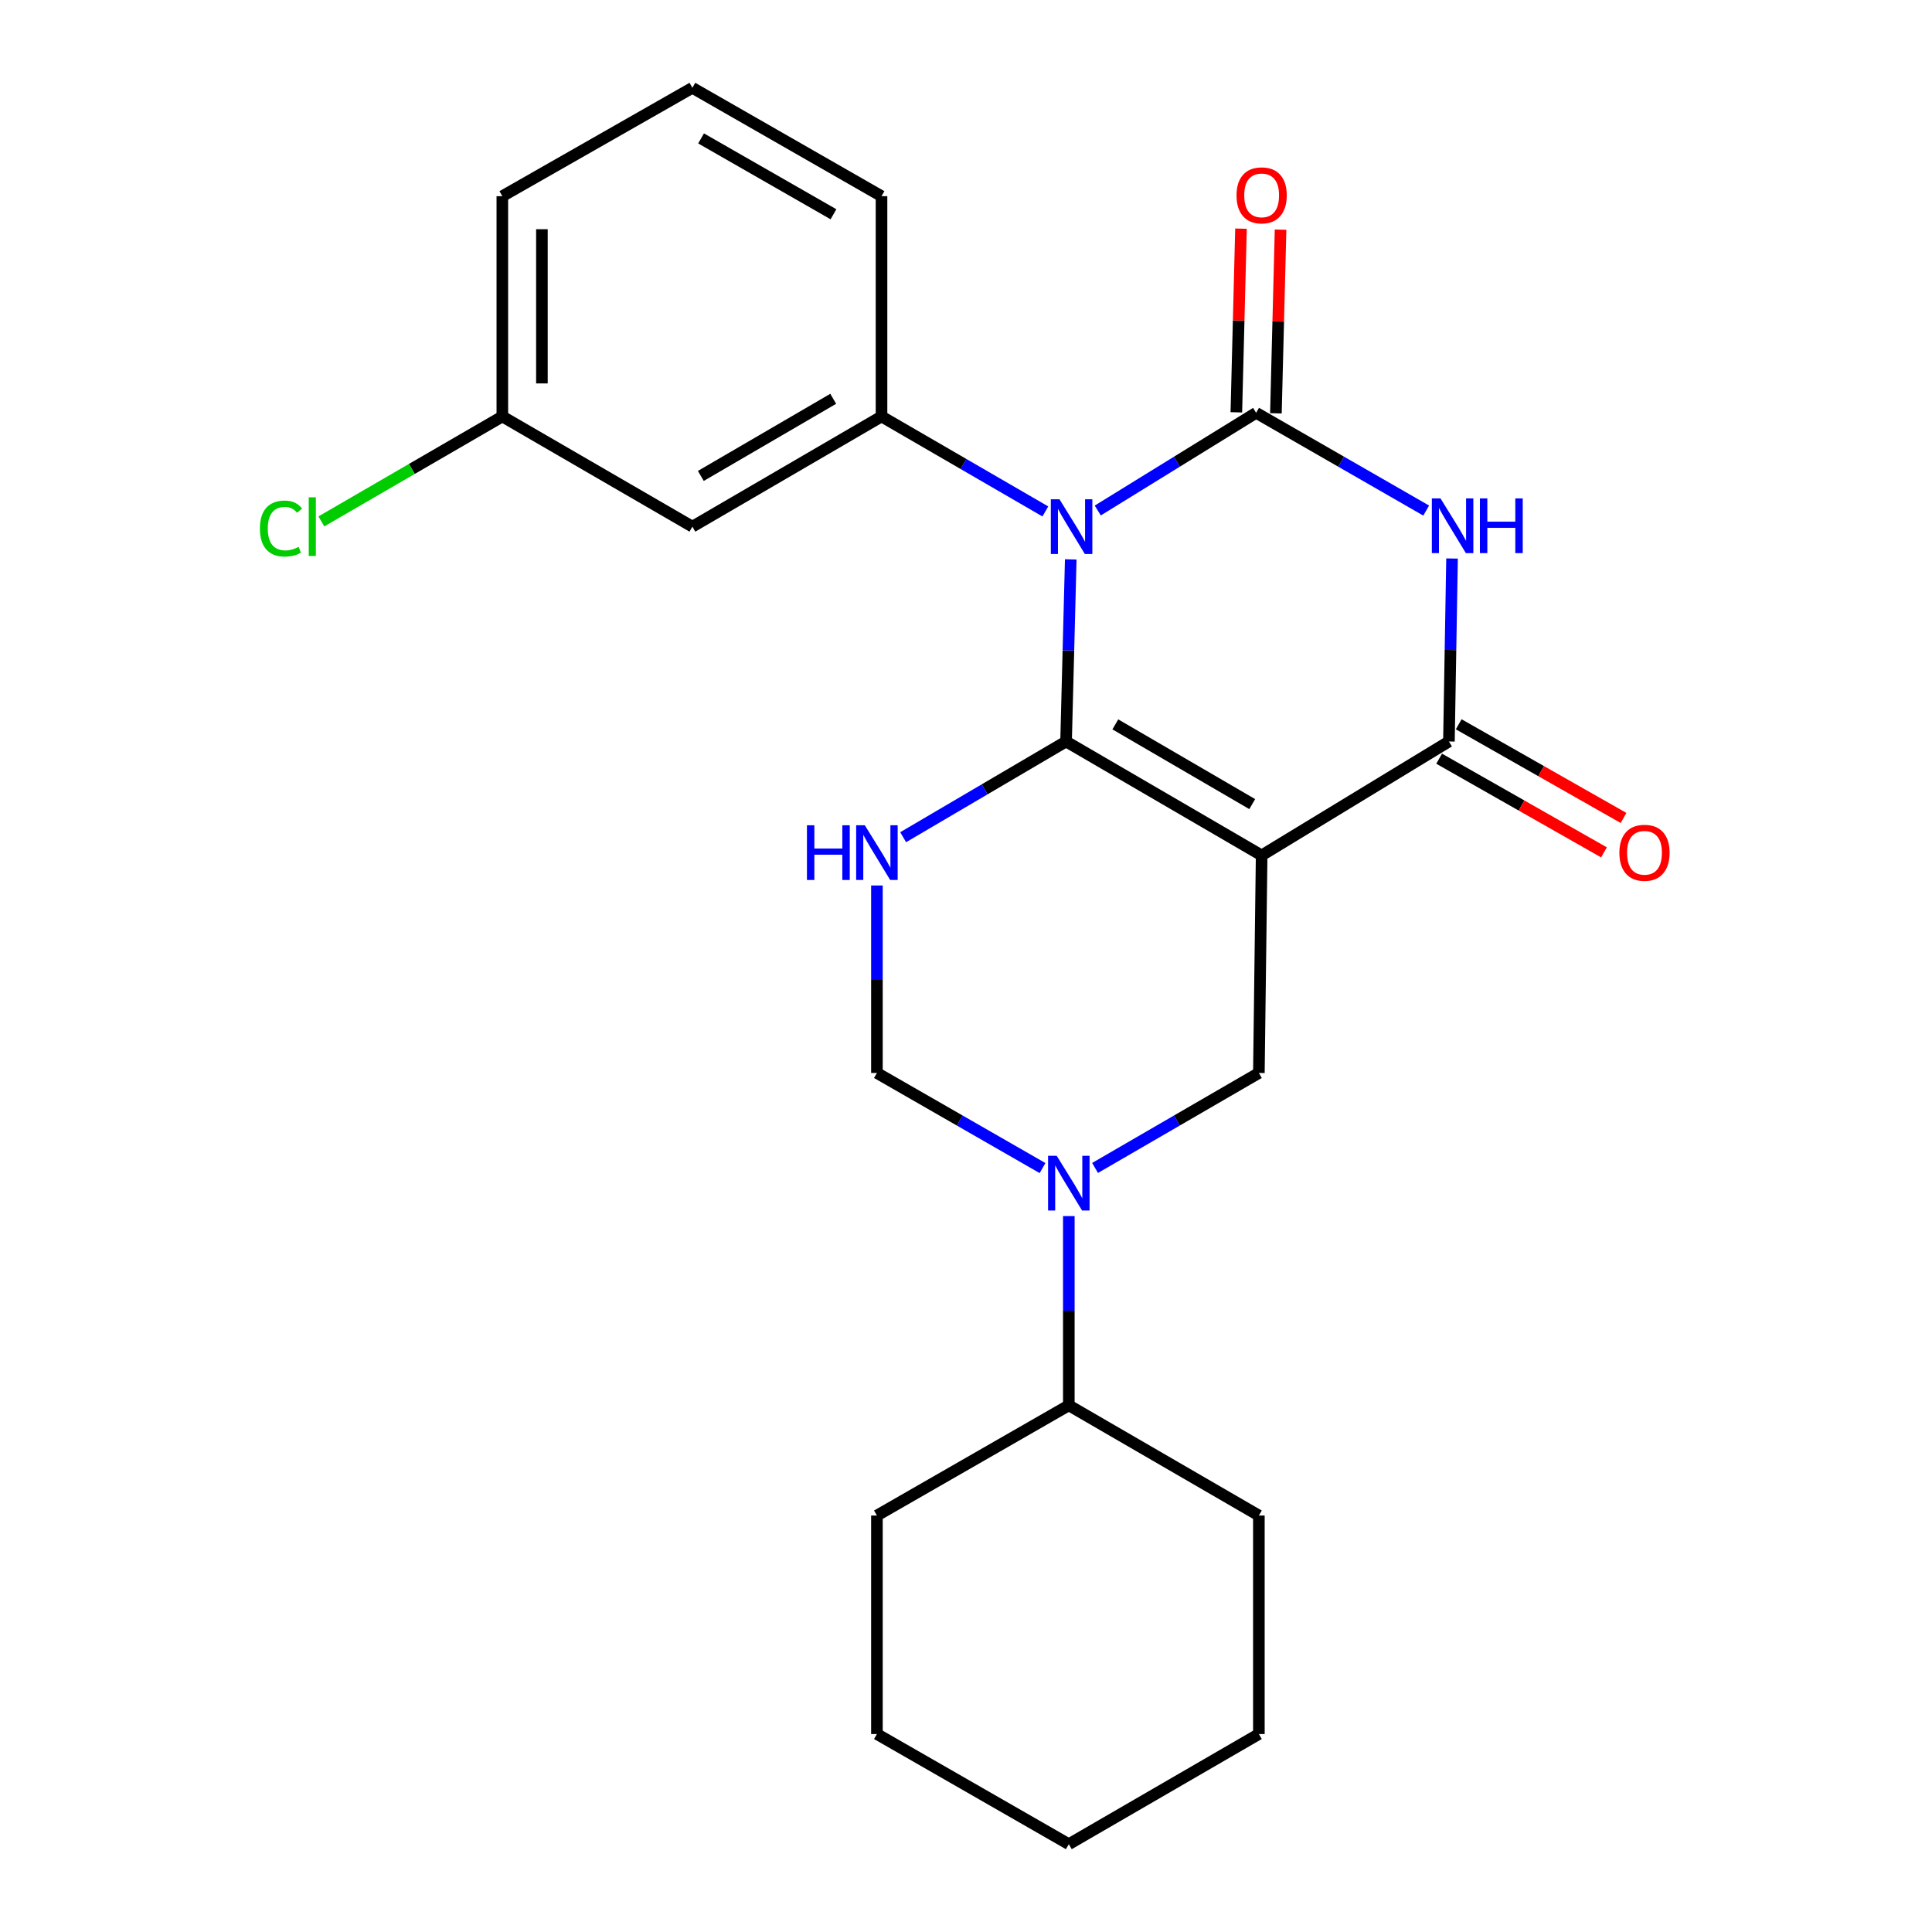 <?xml version='1.0' encoding='iso-8859-1'?>
<svg version='1.1' baseProfile='full'
              xmlns='http://www.w3.org/2000/svg'
                      xmlns:rdkit='http://www.rdkit.org/xml'
                      xmlns:xlink='http://www.w3.org/1999/xlink'
                  xml:space='preserve'
width='1000px' height='1000px' viewBox='0 0 1000 1000'>
<!-- END OF HEADER -->
<rect style='opacity:1.0;fill:#FFFFFF;stroke:none' width='1000' height='1000' x='0' y='0'> </rect>
<path class='bond-0' d='M 551.796,383.794 L 553.007,336.666' style='fill:none;fill-rule:evenodd;stroke:#000000;stroke-width:6px;stroke-linecap:butt;stroke-linejoin:miter;stroke-opacity:1' />
<path class='bond-0' d='M 553.007,336.666 L 554.218,289.537' style='fill:none;fill-rule:evenodd;stroke:#0000FF;stroke-width:6px;stroke-linecap:butt;stroke-linejoin:miter;stroke-opacity:1' />
<path class='bond-1' d='M 551.796,383.794 L 653.024,442.751' style='fill:none;fill-rule:evenodd;stroke:#000000;stroke-width:6px;stroke-linecap:butt;stroke-linejoin:miter;stroke-opacity:1' />
<path class='bond-1' d='M 577.291,374.935 L 648.151,416.204' style='fill:none;fill-rule:evenodd;stroke:#000000;stroke-width:6px;stroke-linecap:butt;stroke-linejoin:miter;stroke-opacity:1' />
<path class='bond-5' d='M 551.796,383.794 L 509.634,408.566' style='fill:none;fill-rule:evenodd;stroke:#000000;stroke-width:6px;stroke-linecap:butt;stroke-linejoin:miter;stroke-opacity:1' />
<path class='bond-5' d='M 509.634,408.566 L 467.471,433.339' style='fill:none;fill-rule:evenodd;stroke:#0000FF;stroke-width:6px;stroke-linecap:butt;stroke-linejoin:miter;stroke-opacity:1' />
<path class='bond-2' d='M 568.199,264.24 L 609.183,238.957' style='fill:none;fill-rule:evenodd;stroke:#0000FF;stroke-width:6px;stroke-linecap:butt;stroke-linejoin:miter;stroke-opacity:1' />
<path class='bond-2' d='M 609.183,238.957 L 650.167,213.674' style='fill:none;fill-rule:evenodd;stroke:#000000;stroke-width:6px;stroke-linecap:butt;stroke-linejoin:miter;stroke-opacity:1' />
<path class='bond-7' d='M 541.07,264.722 L 498.671,240.143' style='fill:none;fill-rule:evenodd;stroke:#0000FF;stroke-width:6px;stroke-linecap:butt;stroke-linejoin:miter;stroke-opacity:1' />
<path class='bond-7' d='M 498.671,240.143 L 456.271,215.563' style='fill:none;fill-rule:evenodd;stroke:#000000;stroke-width:6px;stroke-linecap:butt;stroke-linejoin:miter;stroke-opacity:1' />
<path class='bond-4' d='M 653.024,442.751 L 749.961,383.794' style='fill:none;fill-rule:evenodd;stroke:#000000;stroke-width:6px;stroke-linecap:butt;stroke-linejoin:miter;stroke-opacity:1' />
<path class='bond-8' d='M 653.024,442.751 L 651.59,555.371' style='fill:none;fill-rule:evenodd;stroke:#000000;stroke-width:6px;stroke-linecap:butt;stroke-linejoin:miter;stroke-opacity:1' />
<path class='bond-11' d='M 660.407,213.934 L 661.613,166.401' style='fill:none;fill-rule:evenodd;stroke:#000000;stroke-width:6px;stroke-linecap:butt;stroke-linejoin:miter;stroke-opacity:1' />
<path class='bond-11' d='M 661.613,166.401 L 662.818,118.867' style='fill:none;fill-rule:evenodd;stroke:#FF0000;stroke-width:6px;stroke-linecap:butt;stroke-linejoin:miter;stroke-opacity:1' />
<path class='bond-11' d='M 639.927,213.414 L 641.133,165.881' style='fill:none;fill-rule:evenodd;stroke:#000000;stroke-width:6px;stroke-linecap:butt;stroke-linejoin:miter;stroke-opacity:1' />
<path class='bond-11' d='M 641.133,165.881 L 642.338,118.348' style='fill:none;fill-rule:evenodd;stroke:#FF0000;stroke-width:6px;stroke-linecap:butt;stroke-linejoin:miter;stroke-opacity:1' />
<path class='bond-25' d='M 650.167,213.674 L 694.178,238.972' style='fill:none;fill-rule:evenodd;stroke:#000000;stroke-width:6px;stroke-linecap:butt;stroke-linejoin:miter;stroke-opacity:1' />
<path class='bond-25' d='M 694.178,238.972 L 738.189,264.271' style='fill:none;fill-rule:evenodd;stroke:#0000FF;stroke-width:6px;stroke-linecap:butt;stroke-linejoin:miter;stroke-opacity:1' />
<path class='bond-3' d='M 751.573,289.082 L 750.767,336.438' style='fill:none;fill-rule:evenodd;stroke:#0000FF;stroke-width:6px;stroke-linecap:butt;stroke-linejoin:miter;stroke-opacity:1' />
<path class='bond-3' d='M 750.767,336.438 L 749.961,383.794' style='fill:none;fill-rule:evenodd;stroke:#000000;stroke-width:6px;stroke-linecap:butt;stroke-linejoin:miter;stroke-opacity:1' />
<path class='bond-12' d='M 744.9,392.7 L 787.559,416.941' style='fill:none;fill-rule:evenodd;stroke:#000000;stroke-width:6px;stroke-linecap:butt;stroke-linejoin:miter;stroke-opacity:1' />
<path class='bond-12' d='M 787.559,416.941 L 830.217,441.181' style='fill:none;fill-rule:evenodd;stroke:#FF0000;stroke-width:6px;stroke-linecap:butt;stroke-linejoin:miter;stroke-opacity:1' />
<path class='bond-12' d='M 755.022,374.888 L 797.68,399.129' style='fill:none;fill-rule:evenodd;stroke:#000000;stroke-width:6px;stroke-linecap:butt;stroke-linejoin:miter;stroke-opacity:1' />
<path class='bond-12' d='M 797.68,399.129 L 840.339,423.369' style='fill:none;fill-rule:evenodd;stroke:#FF0000;stroke-width:6px;stroke-linecap:butt;stroke-linejoin:miter;stroke-opacity:1' />
<path class='bond-9' d='M 453.892,458.328 L 453.892,506.85' style='fill:none;fill-rule:evenodd;stroke:#0000FF;stroke-width:6px;stroke-linecap:butt;stroke-linejoin:miter;stroke-opacity:1' />
<path class='bond-9' d='M 453.892,506.85 L 453.892,555.371' style='fill:none;fill-rule:evenodd;stroke:#000000;stroke-width:6px;stroke-linecap:butt;stroke-linejoin:miter;stroke-opacity:1' />
<path class='bond-6' d='M 539.616,604.593 L 496.754,579.982' style='fill:none;fill-rule:evenodd;stroke:#0000FF;stroke-width:6px;stroke-linecap:butt;stroke-linejoin:miter;stroke-opacity:1' />
<path class='bond-6' d='M 496.754,579.982 L 453.892,555.371' style='fill:none;fill-rule:evenodd;stroke:#000000;stroke-width:6px;stroke-linecap:butt;stroke-linejoin:miter;stroke-opacity:1' />
<path class='bond-13' d='M 553.219,629.439 L 553.219,678.421' style='fill:none;fill-rule:evenodd;stroke:#0000FF;stroke-width:6px;stroke-linecap:butt;stroke-linejoin:miter;stroke-opacity:1' />
<path class='bond-13' d='M 553.219,678.421 L 553.219,727.404' style='fill:none;fill-rule:evenodd;stroke:#000000;stroke-width:6px;stroke-linecap:butt;stroke-linejoin:miter;stroke-opacity:1' />
<path class='bond-24' d='M 566.802,604.529 L 609.196,579.95' style='fill:none;fill-rule:evenodd;stroke:#0000FF;stroke-width:6px;stroke-linecap:butt;stroke-linejoin:miter;stroke-opacity:1' />
<path class='bond-24' d='M 609.196,579.95 L 651.59,555.371' style='fill:none;fill-rule:evenodd;stroke:#000000;stroke-width:6px;stroke-linecap:butt;stroke-linejoin:miter;stroke-opacity:1' />
<path class='bond-10' d='M 456.271,215.563 L 358.378,272.596' style='fill:none;fill-rule:evenodd;stroke:#000000;stroke-width:6px;stroke-linecap:butt;stroke-linejoin:miter;stroke-opacity:1' />
<path class='bond-10' d='M 431.274,206.417 L 362.749,246.34' style='fill:none;fill-rule:evenodd;stroke:#000000;stroke-width:6px;stroke-linecap:butt;stroke-linejoin:miter;stroke-opacity:1' />
<path class='bond-15' d='M 456.271,215.563 L 456.271,101.543' style='fill:none;fill-rule:evenodd;stroke:#000000;stroke-width:6px;stroke-linecap:butt;stroke-linejoin:miter;stroke-opacity:1' />
<path class='bond-14' d='M 358.378,272.596 L 260.007,215.563' style='fill:none;fill-rule:evenodd;stroke:#000000;stroke-width:6px;stroke-linecap:butt;stroke-linejoin:miter;stroke-opacity:1' />
<path class='bond-19' d='M 553.219,727.404 L 453.892,784.437' style='fill:none;fill-rule:evenodd;stroke:#000000;stroke-width:6px;stroke-linecap:butt;stroke-linejoin:miter;stroke-opacity:1' />
<path class='bond-20' d='M 553.219,727.404 L 651.59,784.437' style='fill:none;fill-rule:evenodd;stroke:#000000;stroke-width:6px;stroke-linecap:butt;stroke-linejoin:miter;stroke-opacity:1' />
<path class='bond-16' d='M 260.007,215.563 L 213.169,242.722' style='fill:none;fill-rule:evenodd;stroke:#000000;stroke-width:6px;stroke-linecap:butt;stroke-linejoin:miter;stroke-opacity:1' />
<path class='bond-16' d='M 213.169,242.722 L 166.33,269.881' style='fill:none;fill-rule:evenodd;stroke:#00CC00;stroke-width:6px;stroke-linecap:butt;stroke-linejoin:miter;stroke-opacity:1' />
<path class='bond-26' d='M 260.007,215.563 L 260.007,101.543' style='fill:none;fill-rule:evenodd;stroke:#000000;stroke-width:6px;stroke-linecap:butt;stroke-linejoin:miter;stroke-opacity:1' />
<path class='bond-26' d='M 280.494,198.46 L 280.494,118.646' style='fill:none;fill-rule:evenodd;stroke:#000000;stroke-width:6px;stroke-linecap:butt;stroke-linejoin:miter;stroke-opacity:1' />
<path class='bond-17' d='M 456.271,101.543 L 358.378,45.455' style='fill:none;fill-rule:evenodd;stroke:#000000;stroke-width:6px;stroke-linecap:butt;stroke-linejoin:miter;stroke-opacity:1' />
<path class='bond-17' d='M 431.402,110.905 L 362.877,71.644' style='fill:none;fill-rule:evenodd;stroke:#000000;stroke-width:6px;stroke-linecap:butt;stroke-linejoin:miter;stroke-opacity:1' />
<path class='bond-18' d='M 358.378,45.455 L 260.007,101.543' style='fill:none;fill-rule:evenodd;stroke:#000000;stroke-width:6px;stroke-linecap:butt;stroke-linejoin:miter;stroke-opacity:1' />
<path class='bond-21' d='M 453.892,784.437 L 453.892,897.535' style='fill:none;fill-rule:evenodd;stroke:#000000;stroke-width:6px;stroke-linecap:butt;stroke-linejoin:miter;stroke-opacity:1' />
<path class='bond-22' d='M 651.59,784.437 L 651.59,897.535' style='fill:none;fill-rule:evenodd;stroke:#000000;stroke-width:6px;stroke-linecap:butt;stroke-linejoin:miter;stroke-opacity:1' />
<path class='bond-27' d='M 453.892,897.535 L 553.219,954.545' style='fill:none;fill-rule:evenodd;stroke:#000000;stroke-width:6px;stroke-linecap:butt;stroke-linejoin:miter;stroke-opacity:1' />
<path class='bond-23' d='M 651.59,897.535 L 553.219,954.545' style='fill:none;fill-rule:evenodd;stroke:#000000;stroke-width:6px;stroke-linecap:butt;stroke-linejoin:miter;stroke-opacity:1' />
<path  class='atom-1' d='M 548.393 258.436
L 557.673 273.436
Q 558.593 274.916, 560.073 277.596
Q 561.553 280.276, 561.633 280.436
L 561.633 258.436
L 565.393 258.436
L 565.393 286.756
L 561.513 286.756
L 551.553 270.356
Q 550.393 268.436, 549.153 266.236
Q 547.953 264.036, 547.593 263.356
L 547.593 286.756
L 543.913 286.756
L 543.913 258.436
L 548.393 258.436
' fill='#0000FF'/>
<path  class='atom-4' d='M 745.602 257.97
L 754.882 272.97
Q 755.802 274.45, 757.282 277.13
Q 758.762 279.81, 758.842 279.97
L 758.842 257.97
L 762.602 257.97
L 762.602 286.29
L 758.722 286.29
L 748.762 269.89
Q 747.602 267.97, 746.362 265.77
Q 745.162 263.57, 744.802 262.89
L 744.802 286.29
L 741.122 286.29
L 741.122 257.97
L 745.602 257.97
' fill='#0000FF'/>
<path  class='atom-4' d='M 766.002 257.97
L 769.842 257.97
L 769.842 270.01
L 784.322 270.01
L 784.322 257.97
L 788.162 257.97
L 788.162 286.29
L 784.322 286.29
L 784.322 273.21
L 769.842 273.21
L 769.842 286.29
L 766.002 286.29
L 766.002 257.97
' fill='#0000FF'/>
<path  class='atom-6' d='M 417.672 427.157
L 421.512 427.157
L 421.512 439.197
L 435.992 439.197
L 435.992 427.157
L 439.832 427.157
L 439.832 455.477
L 435.992 455.477
L 435.992 442.397
L 421.512 442.397
L 421.512 455.477
L 417.672 455.477
L 417.672 427.157
' fill='#0000FF'/>
<path  class='atom-6' d='M 447.632 427.157
L 456.912 442.157
Q 457.832 443.637, 459.312 446.317
Q 460.792 448.997, 460.872 449.157
L 460.872 427.157
L 464.632 427.157
L 464.632 455.477
L 460.752 455.477
L 450.792 439.077
Q 449.632 437.157, 448.392 434.957
Q 447.192 432.757, 446.832 432.077
L 446.832 455.477
L 443.152 455.477
L 443.152 427.157
L 447.632 427.157
' fill='#0000FF'/>
<path  class='atom-7' d='M 546.959 598.244
L 556.239 613.244
Q 557.159 614.724, 558.639 617.404
Q 560.119 620.084, 560.199 620.244
L 560.199 598.244
L 563.959 598.244
L 563.959 626.564
L 560.079 626.564
L 550.119 610.164
Q 548.959 608.244, 547.719 606.044
Q 546.519 603.844, 546.159 603.164
L 546.159 626.564
L 542.479 626.564
L 542.479 598.244
L 546.959 598.244
' fill='#0000FF'/>
<path  class='atom-12' d='M 640.024 101.111
Q 640.024 94.311, 643.384 90.511
Q 646.744 86.711, 653.024 86.711
Q 659.304 86.711, 662.664 90.511
Q 666.024 94.311, 666.024 101.111
Q 666.024 107.991, 662.624 111.911
Q 659.224 115.791, 653.024 115.791
Q 646.784 115.791, 643.384 111.911
Q 640.024 108.031, 640.024 101.111
M 653.024 112.591
Q 657.344 112.591, 659.664 109.711
Q 662.024 106.791, 662.024 101.111
Q 662.024 95.551, 659.664 92.751
Q 657.344 89.911, 653.024 89.911
Q 648.704 89.911, 646.344 92.711
Q 644.024 95.511, 644.024 101.111
Q 644.024 106.831, 646.344 109.711
Q 648.704 112.591, 653.024 112.591
' fill='#FF0000'/>
<path  class='atom-13' d='M 838.188 441.397
Q 838.188 434.597, 841.548 430.797
Q 844.908 426.997, 851.188 426.997
Q 857.468 426.997, 860.828 430.797
Q 864.188 434.597, 864.188 441.397
Q 864.188 448.277, 860.788 452.197
Q 857.388 456.077, 851.188 456.077
Q 844.948 456.077, 841.548 452.197
Q 838.188 448.317, 838.188 441.397
M 851.188 452.877
Q 855.508 452.877, 857.828 449.997
Q 860.188 447.077, 860.188 441.397
Q 860.188 435.837, 857.828 433.037
Q 855.508 430.197, 851.188 430.197
Q 846.868 430.197, 844.508 432.997
Q 842.188 435.797, 842.188 441.397
Q 842.188 447.117, 844.508 449.997
Q 846.868 452.877, 851.188 452.877
' fill='#FF0000'/>
<path  class='atom-17' d='M 134.528 273.576
Q 134.528 266.536, 137.808 262.856
Q 141.128 259.136, 147.408 259.136
Q 153.248 259.136, 156.368 263.256
L 153.728 265.416
Q 151.448 262.416, 147.408 262.416
Q 143.128 262.416, 140.848 265.296
Q 138.608 268.136, 138.608 273.576
Q 138.608 279.176, 140.928 282.056
Q 143.288 284.936, 147.848 284.936
Q 150.968 284.936, 154.608 283.056
L 155.728 286.056
Q 154.248 287.016, 152.008 287.576
Q 149.768 288.136, 147.288 288.136
Q 141.128 288.136, 137.808 284.376
Q 134.528 280.616, 134.528 273.576
' fill='#00CC00'/>
<path  class='atom-17' d='M 159.808 257.416
L 163.488 257.416
L 163.488 287.776
L 159.808 287.776
L 159.808 257.416
' fill='#00CC00'/>
</svg>
